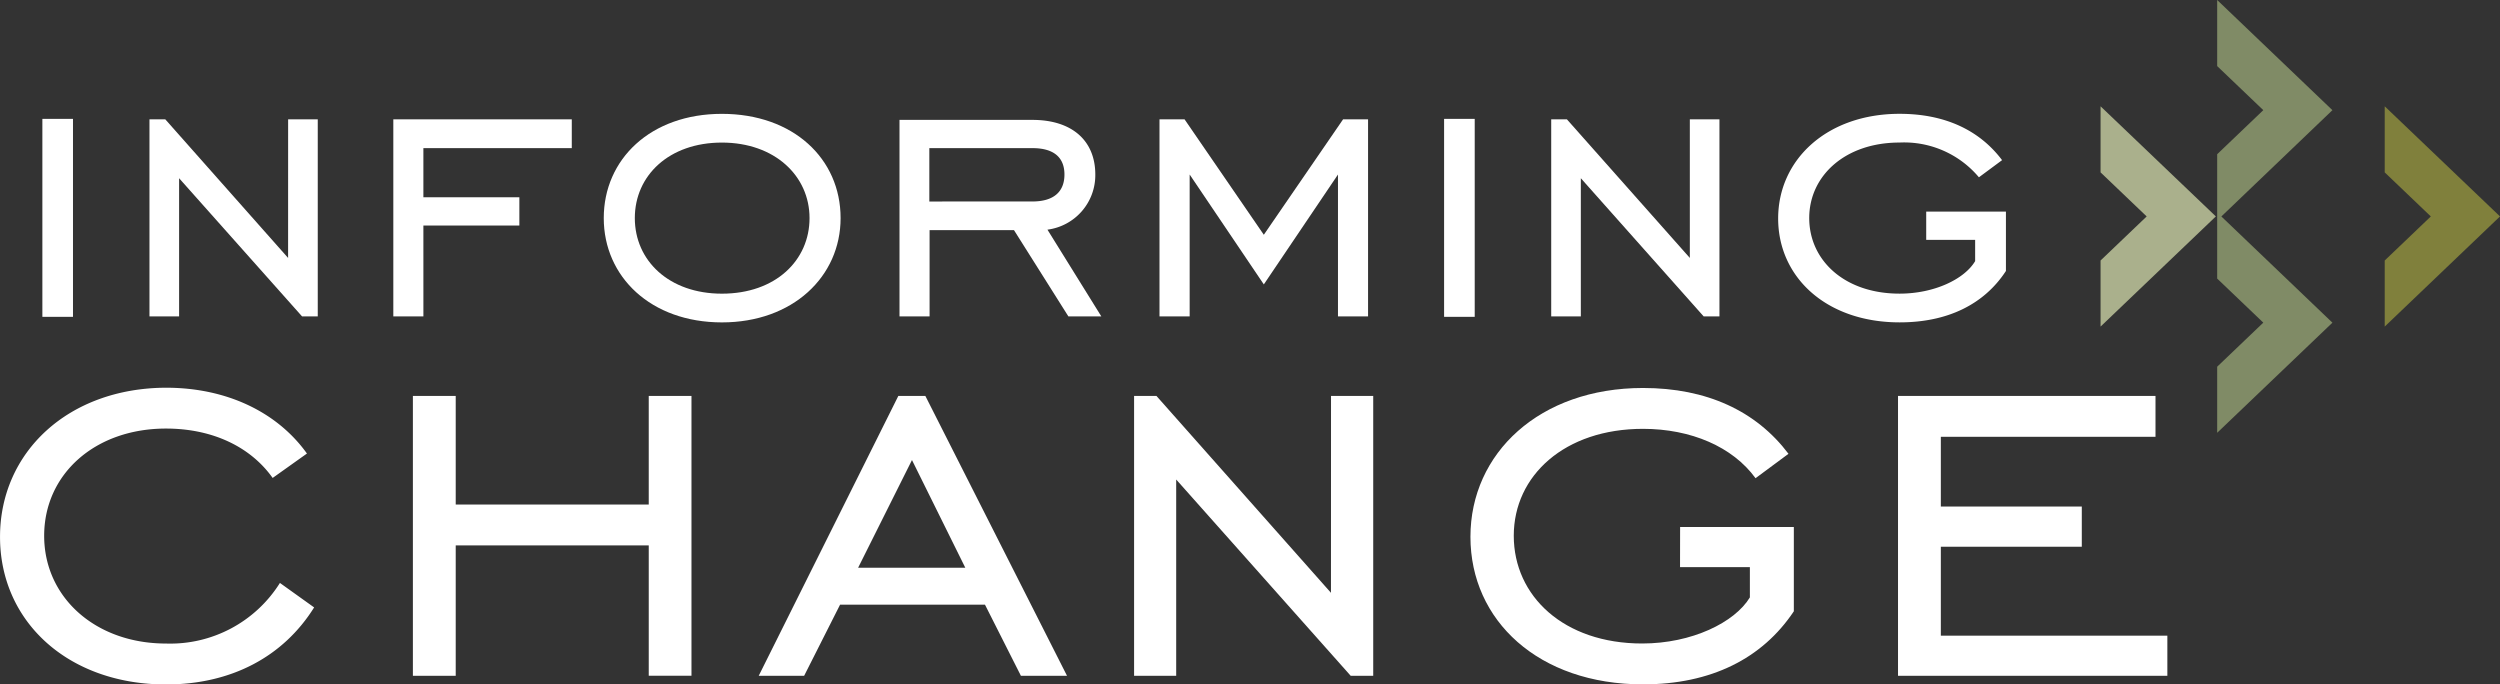 <svg xmlns="http://www.w3.org/2000/svg" width="244.014" height="66.801" viewBox="0 0 244.014 66.801">
  <rect x="0" y="0" width="244.014" height="66.801" fill="#333333" stroke="none"/>
  <g id="Group_455" data-name="Group 455" transform="translate(-151.178 -29.825)">
    <path id="Path_177" data-name="Path 177" d="M381.372,41.475v6.45l4.5,4.3-4.5,4.3v6.45l11.252-10.752L381.372,41.475Z" transform="translate(-25.167 -1.274)" fill="#aab08c"/>
    <path id="Path_178" data-name="Path 178" d="M405.4,40.578,394.153,29.826v6.45l4.5,4.3-4.5,4.3V57.017l4.5,4.3-4.5,4.3v6.45L405.4,61.32l-10.84-10.367Z" transform="translate(-26.565)" fill="#808b66"/>
    <path id="Path_179" data-name="Path 179" d="M412.512,41.475v6.45l4.5,4.3-4.5,4.3v6.45l11.252-10.752L412.512,41.475Z" transform="translate(-28.572 -1.274)" fill="#80803c"/>
    <path id="Path_180" data-name="Path 180" d="M167.38,97.283c-6.879,0-11.891-4.5-11.891-10.515S160.44,76.3,167.38,76.3c4.5,0,8.229,1.753,10.41,4.82l3.348-2.383c-2.9-4.049-7.843-6.424-13.758-6.424-9.517.035-16.2,6.265-16.2,14.564s6.686,14.4,16.2,14.4c6.362,0,11.444-2.7,14.459-7.519L178.5,91.368A12.636,12.636,0,0,1,167.38,97.283Z" transform="translate(0 -4.645)" fill="#fff"/>
    <path id="Path_181" data-name="Path 181" d="M247.95,73.214l-13.626,27.314h4.434l3.506-6.94h14.143l3.506,6.94h4.5L250.588,73.214Zm-3.926,16.772,5.258-10.515,5.206,10.515Z" transform="translate(-9.09 -4.744)" fill="#fff"/>
    <path id="Path_182" data-name="Path 182" d="M219.446,83.817h-18.84v-10.6h-4.18v27.314h4.18V87.8h18.84v12.724h4.171V73.214h-4.171Z" transform="translate(-4.947 -4.744)" fill="#fff"/>
    <path id="Path_183" data-name="Path 183" d="M363.356,96.611V87.936h13.758V84.01H363.356V77.2h20.952V73.214H359.176v27.314h26.289V96.611Z" transform="translate(-22.741 -4.744)" fill="#fff"/>
    <path id="Path_184" data-name="Path 184" d="M332.776,89.83h6.817v2.953c-1.48,2.445-5.66,4.5-10.515,4.5-7.65,0-12.531-4.627-12.531-10.515s4.986-10.437,12.61-10.437c4.688,0,8.762,1.753,10.988,4.819l3.216-2.383c-3.146-4.171-7.965-6.424-14.2-6.424-10.095,0-16.843,6.362-16.843,14.529s6.642,14.4,16.843,14.4c6.625,0,11.637-2.506,14.722-7.133V85.913h-11.1Z" transform="translate(-17.617 -4.649)" fill="#fff"/>
    <path id="Path_185" data-name="Path 185" d="M294.676,92.431,277.641,73.214h-2.182v27.314h4.11V81.372L296.6,100.528H298.8V73.214h-4.119Z" transform="translate(-13.588 -4.744)" fill="#fff"/>
    <rect id="Rectangle_79" data-name="Rectangle 79" width="2.988" height="19.322" transform="translate(155.314 41.428)" fill="#fff"/>
    <path id="Path_186" data-name="Path 186" d="M281.188,48.29l7.238,10.726,7.238-10.726V62.136H298.6V42.9h-2.436L288.426,54.17,280.688,42.9h-2.445V62.136h2.944Z" transform="translate(-13.892 -1.43)" fill="#fff"/>
    <path id="Path_187" data-name="Path 187" d="M324.061,48.65l11.988,13.486h1.542V42.9H334.7v13.53l-12-13.53H321.17V62.136h2.892Z" transform="translate(-18.585 -1.43)" fill="#fff"/>
    <path id="Path_188" data-name="Path 188" d="M268.863,48.3c0-3.347-2.313-5.337-6.134-5.337H249.751V62.142h2.936V53.721h8.237l5.31,8.421h3.216l-5.258-8.465A5.364,5.364,0,0,0,268.863,48.3Zm-16.2,2.629V45.72h10.069c2.041,0,3.119.876,3.119,2.577s-1.078,2.629-3.119,2.629Z" transform="translate(-10.777 -1.436)" fill="#fff"/>
    <path id="Path_189" data-name="Path 189" d="M181.089,56.431,169.1,42.9h-1.542V62.136h2.892V48.65l12,13.486h1.534V42.9h-2.892Z" transform="translate(-1.791 -1.43)" fill="#fff"/>
    <rect id="Rectangle_80" data-name="Rectangle 80" width="2.988" height="19.322" transform="translate(292.13 41.428)" fill="#fff"/>
    <path id="Path_190" data-name="Path 190" d="M197.216,53.268h9.368v-2.76h-9.368V45.714H211.7V42.9H194.281V62.136h2.936Z" transform="translate(-4.713 -1.43)" fill="#fff"/>
    <path id="Path_191" data-name="Path 191" d="M240.459,52.475c0-5.793-4.618-10.174-11.585-10.174s-11.532,4.434-11.532,10.174,4.609,10.182,11.532,10.182S240.459,58.18,240.459,52.475Zm-11.585,7.378c-5.153,0-8.5-3.216-8.5-7.378s3.347-7.37,8.5-7.37,8.553,3.251,8.553,7.37S234.123,59.853,228.874,59.853Z" transform="translate(-7.234 -1.364)" fill="#fff"/>
    <path id="Path_192" data-name="Path 192" d="M368.273,57.637V51.844h-7.781V54.6h4.776v2.077c-1.043,1.753-3.979,3.173-7.378,3.173-5.381,0-8.816-3.26-8.816-7.378s3.5-7.37,8.816-7.37a9.528,9.528,0,0,1,7.746,3.392l2.261-1.674c-2.217-2.945-5.608-4.522-10-4.522-7.1,0-11.856,4.478-11.856,10.218s4.714,10.138,11.856,10.138C362.568,62.657,366.144,60.9,368.273,57.637Z" transform="translate(-21.305 -1.364)" fill="#fff"/>
  </g>
</svg>
